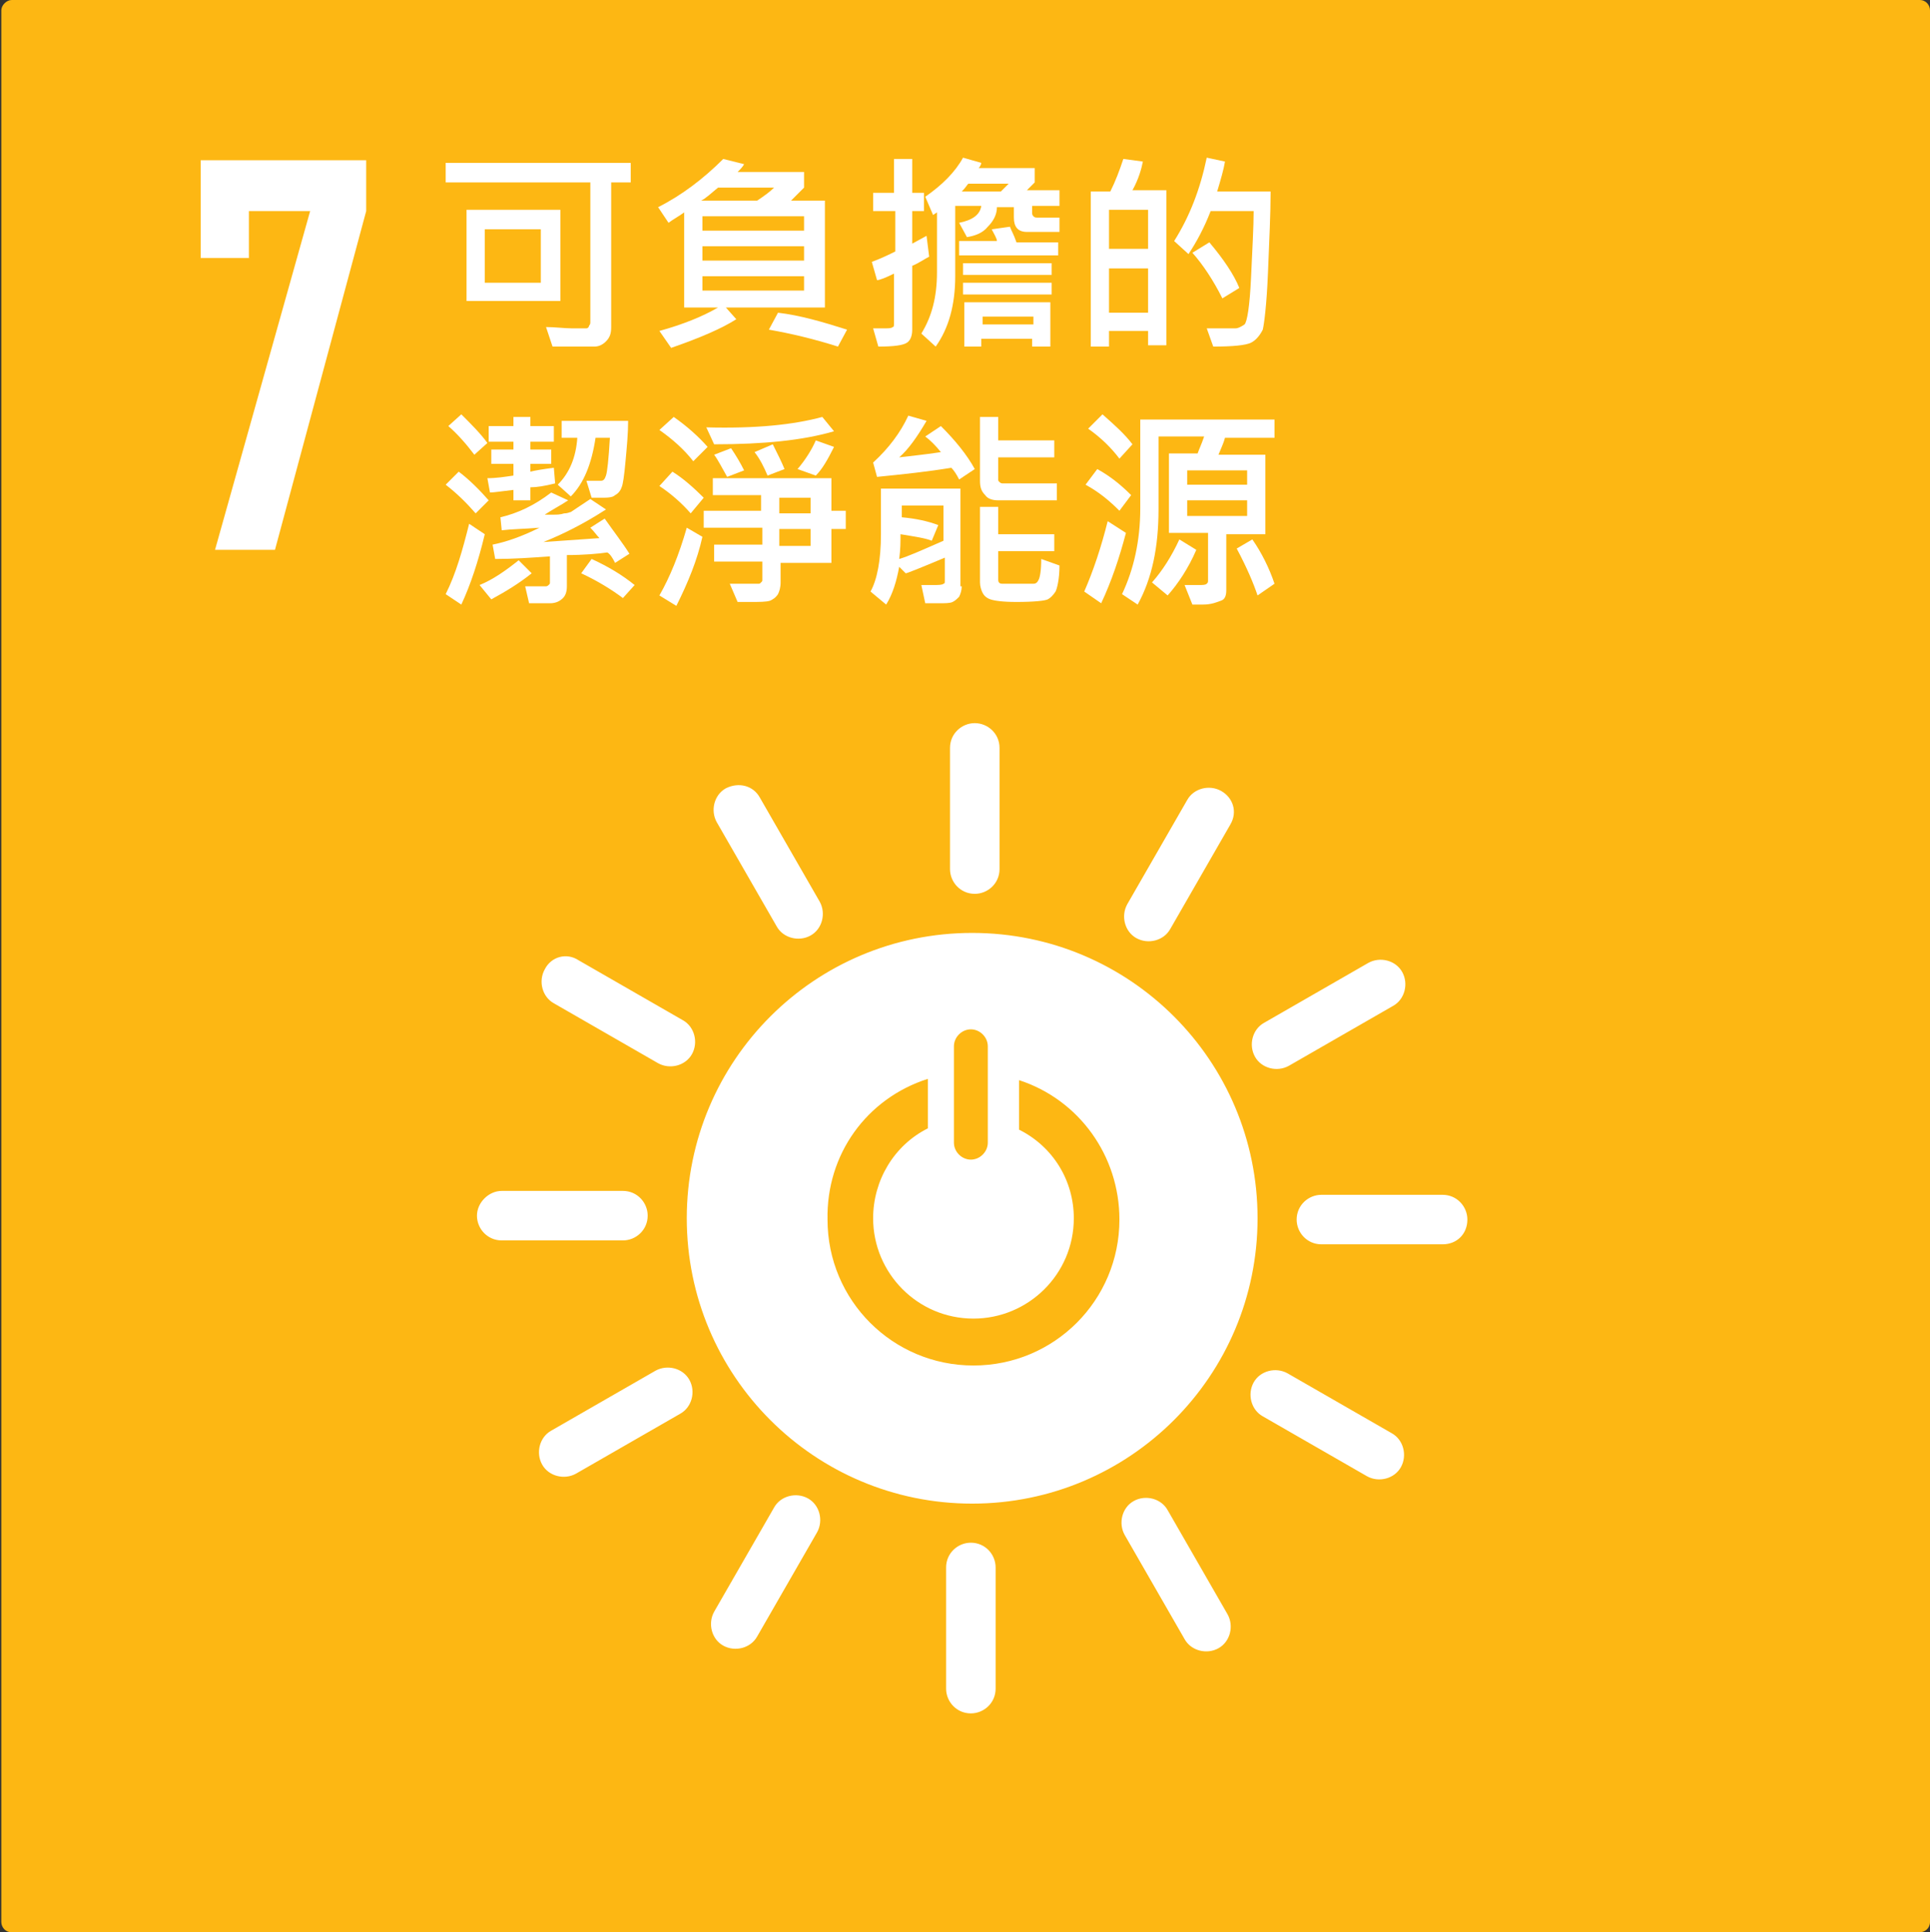 <?xml version="1.0" encoding="utf-8"?>
<!-- Generator: Adobe Illustrator 24.3.0, SVG Export Plug-In . SVG Version: 6.00 Build 0)  -->
<svg version="1.1" id="圖層_1" xmlns="http://www.w3.org/2000/svg" xmlns:xlink="http://www.w3.org/1999/xlink" x="0px" y="0px"
	 viewBox="0 0 148.1 148.3" style="enable-background:new 0 0 148.1 148.3;" xml:space="preserve">
<rect x="0" y="0" width="148.1" height="148.3" fill="#333333" stroke="none"/>
<style type="text/css">
	.st0{fill-rule:evenodd;clip-rule:evenodd;fill:#FDB713;}
	.st1{fill:#FFFFFF;}
	.st2{fill-rule:evenodd;clip-rule:evenodd;fill:#FFFFFF;}
	.st3{display:none;}
	.st4{display:inline;}
	.st5{enable-background:new    ;}
</style>
<g id="圖層_4">
	<path id="rect8528-63-2-4-3-6-0-4-3-6" class="st0" d="M0.9,0h146.4c0.5,0,0.8,0.4,0.8,0.8v146.7c0,0.5-0.4,0.8-0.8,0.8H0.9
		c-0.5,0-0.8-0.4-0.8-0.8V0.8C0.1,0.4,0.5,0,0.9,0z"/>
	<g id="text6075-0-6-9-2-5-9">
		<path id="path2136" class="st1" d="M19.2,19.8h-3.8v-7.5h12.7v3.9l-7,26h-4.6l7.3-26h-4.7v3.6H19.2z"/>
	</g>
	<path id="rect7141-6-0-9-8-6-8-6-9-7" class="st2" d="M44.4,73.7l8,4.6c0.9,0.5,1.2,1.7,0.7,2.6s-1.7,1.2-2.6,0.7l-8-4.6
		c-0.9-0.5-1.2-1.7-0.7-2.6C42.3,73.4,43.5,73.1,44.4,73.7z M58.3,61.2l4.6,8c0.5,0.9,0.2,2.1-0.7,2.6s-2.1,0.2-2.6-0.7l-4.6-8
		c-0.5-0.9-0.2-2.1,0.7-2.6C56.7,60,57.8,60.3,58.3,61.2L58.3,61.2z M76.7,57.4v9.3c0,1.1-0.9,1.9-1.9,1.9c-1.1,0-1.9-0.9-1.9-1.9
		v-9.3c0-1.1,0.9-1.9,1.9-1.9C75.8,55.5,76.7,56.3,76.7,57.4z M94.4,63.3l-4.6,8c-0.5,0.9-1.7,1.2-2.6,0.7s-1.2-1.7-0.7-2.6l4.6-8
		c0.5-0.9,1.7-1.2,2.6-0.7S95,62.3,94.4,63.3z M106.9,77.2l-8,4.6c-0.9,0.5-2.1,0.2-2.6-0.7S96.1,79,97,78.5l8-4.6
		c0.9-0.5,2.1-0.2,2.6,0.7C108.1,75.5,107.8,76.7,106.9,77.2L106.9,77.2z M110.7,95.5h-9.3c-1.1,0-1.9-0.9-1.9-1.9
		c0-1.1,0.9-1.9,1.9-1.9h9.3c1.1,0,1.9,0.9,1.9,1.9C112.6,94.7,111.8,95.5,110.7,95.5L110.7,95.5z M104.9,113.3l-8-4.6
		c-0.9-0.5-1.2-1.7-0.7-2.6s1.7-1.2,2.6-0.7l8,4.6c0.9,0.5,1.2,1.7,0.7,2.6S105.8,113.8,104.9,113.3z M90.9,125.8l-4.6-8
		c-0.5-0.9-0.2-2.1,0.7-2.6c0.9-0.5,2.1-0.2,2.6,0.7l4.6,8c0.5,0.9,0.2,2.1-0.7,2.6C92.6,127,91.4,126.7,90.9,125.8L90.9,125.8z
		 M72.6,129.6v-9.3c0-1.1,0.9-1.9,1.9-1.9c1.1,0,1.9,0.9,1.9,1.9v9.3c0,1.1-0.9,1.9-1.9,1.9C73.4,131.5,72.6,130.6,72.6,129.6
		L72.6,129.6z M54.8,123.7l4.6-8c0.5-0.9,1.7-1.2,2.6-0.7s1.2,1.7,0.7,2.6l-4.6,8c-0.5,0.9-1.7,1.2-2.6,0.7
		C54.6,125.8,54.3,124.6,54.8,123.7z M42.3,109.8l8-4.6c0.9-0.5,2.1-0.2,2.6,0.7c0.5,0.9,0.2,2.1-0.7,2.6l-8,4.6
		c-0.9,0.5-2.1,0.2-2.6-0.7C41.1,111.5,41.4,110.3,42.3,109.8L42.3,109.8z M38.5,91.4h9.3c1.1,0,1.9,0.9,1.9,1.9
		c0,1.1-0.9,1.9-1.9,1.9h-9.3c-1.1,0-1.9-0.9-1.9-1.9S37.5,91.4,38.5,91.4L38.5,91.4z M74.6,71.6c-12.1,0-21.9,9.8-21.9,21.9
		s9.8,21.9,21.9,21.9s21.9-9.8,21.9-21.9S86.7,71.6,74.6,71.6L74.6,71.6z M74.5,79c0.7,0,1.3,0.6,1.3,1.3v7.4c0,0.7-0.6,1.3-1.3,1.3
		c-0.7,0-1.3-0.6-1.3-1.3v-7.4C73.2,79.6,73.8,79,74.5,79z M71.2,82.8v3.8c-2.6,1.3-4.2,4-4.2,6.9c0,4.2,3.4,7.7,7.7,7.7
		c4.2,0,7.7-3.4,7.7-7.7l0,0c0-2.9-1.6-5.5-4.2-6.8v-3.8c4.6,1.5,7.7,5.8,7.7,10.7c0,6.2-5,11.2-11.2,11.2l0,0
		c-6.2,0-11.2-5-11.2-11.2C63.4,88.6,66.5,84.3,71.2,82.8L71.2,82.8z"/>
</g>
<g id="en" class="st3">
	<g id="text6065-3-2-9-6-6-5" class="st4">
		<path id="path2087" class="st1" d="M42,25.6l2.8-12.5h1.5l2.8,12.5h-1.9l-0.5-2.7h-2.3l-0.5,2.7H42z M44.7,21.2h1.7l-0.8-4.6
			L44.7,21.2z"/>
		<path id="path2089" class="st1" d="M49.9,25.6V13.1h5.3v1.7h-3.6v3.8h3.1v1.7h-3.1v5.4h-1.7V25.6z"/>
		<path id="path2091" class="st1" d="M56.1,25.6V13.1h5.3v1.7h-3.6v3.8H61v1.7h-3.1v5.4h-1.8V25.6z"/>
		<path id="path2093" class="st1" d="M62.3,14.2c0.3-0.4,0.6-0.7,1.1-0.9c0.4-0.2,0.9-0.4,1.4-0.4s0.9,0.1,1.3,0.3s0.8,0.4,1,0.8
			s0.5,0.7,0.6,1s0.1,0.7,0.1,1.1v6.4c0,0.4,0,0.7-0.1,1s-0.2,0.6-0.4,1c-0.2,0.3-0.6,0.6-1,0.9c-0.4,0.2-0.9,0.4-1.4,0.4
			c-0.3,0-0.6,0-0.9-0.1c-0.3-0.1-0.5-0.2-0.8-0.3c-0.2-0.1-0.4-0.3-0.6-0.5c-0.2-0.2-0.3-0.4-0.4-0.5c-0.2-0.4-0.3-0.7-0.3-0.9
			c0-0.2-0.1-0.5-0.1-0.8v-6.4c0-0.4,0-0.7,0.1-1C61.9,14.8,62.1,14.5,62.3,14.2z M65.7,15.2c-0.2-0.3-0.6-0.5-1-0.5
			c-0.2,0-0.4,0.1-0.6,0.2c-0.2,0.1-0.3,0.2-0.4,0.4c-0.1,0.1-0.1,0.3-0.1,0.4c0,0.1,0,0.3,0,0.4v6.4c0,0.1,0,0.1,0,0.2s0,0.1,0,0.2
			s0.1,0.3,0.3,0.6c0.2,0.3,0.5,0.4,0.9,0.4c0.2,0,0.4,0,0.6-0.1s0.3-0.2,0.4-0.4c0.1-0.1,0.1-0.3,0.2-0.4c0-0.1,0-0.3,0-0.5v-6.4
			c0-0.2,0-0.4,0-0.5C65.9,15.5,65.9,15.4,65.7,15.2L65.7,15.2z"/>
		<path id="path2095" class="st1" d="M69.3,25.6V13.1h3.1c0.8,0,1.5,0.3,2.1,0.9c0.6,0.6,0.9,1.3,0.9,2.1v1.2c0,1.2-0.5,2-1.5,2.7
			l1.9,5.7h-1.9l-1.7-5.4h-1.1v5.4L69.3,25.6z M73.3,18.2c0.1-0.1,0.2-0.3,0.2-0.5s0.1-0.4,0.1-0.6V16c0-0.4-0.1-0.7-0.3-0.9
			c-0.2-0.2-0.5-0.4-0.9-0.4h-1.3v3.9h1.3C72.7,18.6,73,18.5,73.3,18.2L73.3,18.2z"/>
		<path id="path2097" class="st1" d="M79.3,13.1c0.8,0,1.5,0.3,2.1,0.9c0.6,0.6,0.9,1.2,0.9,2.1v6.5c0,0.9-0.3,1.7-0.8,2.2
			c-0.6,0.6-1.3,0.9-2.2,0.9h-2.8V13.1H79.3z M80.5,22.5V16c0-0.3-0.1-0.6-0.4-0.9c-0.2-0.2-0.6-0.4-0.9-0.4h-0.9v9.2h0.9
			C80,23.9,80.5,23.4,80.5,22.5z"/>
		<path id="path2099" class="st1" d="M83.1,25.6l2.8-12.5h1.5l2.8,12.5h-1.9l-0.5-2.7h-2.3L85,25.6H83.1z M85.8,21.2h1.7l-0.8-4.6
			L85.8,21.2z"/>
		<path id="path2101" class="st1" d="M94.1,13.1c0.4,0,0.7,0.1,1.1,0.2c0.4,0.2,0.8,0.5,1.1,0.8c0.4,0.4,0.6,1,0.6,1.9v1
			c0,1-0.4,1.6-1.1,2c0.8,0.4,1.1,1.1,1.1,2.1v1.5c0,0.9-0.3,1.6-0.9,2.2s-1.3,0.9-2.2,0.9H91V13.1H94.1z M95.2,16.8V16
			c0-0.4-0.1-0.7-0.3-0.9c-0.2-0.2-0.5-0.4-0.9-0.4h-1v3.5h1c0.4,0,0.7-0.1,0.9-0.4C95.1,17.6,95.2,17.2,95.2,16.8z M95.2,22.5V21
			c0-0.4-0.1-0.7-0.3-0.9c-0.2-0.2-0.5-0.4-0.9-0.4h-1v4h1c0.4,0,0.7-0.1,0.9-0.4C95.1,23.2,95.2,22.9,95.2,22.5L95.2,22.5z"/>
		<path id="path2103" class="st1" d="M103.7,25.6h-5.3V13.1h1.8v10.7h3.5V25.6z"/>
		<path id="path2105" class="st1" d="M109.6,23.8v1.8h-5.4V13.1h5.4v1.6H106v3.7h3.1v1.7H106v3.7C106,23.8,109.6,23.8,109.6,23.8z"
			/>
		<path id="path2107" class="st1" d="M111.6,25.6l2.8-12.5h1.5l2.8,12.5h-1.9l-0.5-2.7H114l-0.5,2.7H111.6z M114.3,21.2h1.7
			l-0.8-4.6L114.3,21.2z"/>
		<path id="path2109" class="st1" d="M124.2,25.6l-2.8-7.6v7.6h-1.8V13.1h1.7l2.8,7.6v-7.6h1.8v12.5H124.2z"/>
		<path id="path2111" class="st1" d="M130,13.1c0.8,0,1.5,0.3,2.1,0.9c0.6,0.6,0.9,1.2,0.9,2.1v6.5c0,0.9-0.3,1.7-0.8,2.2
			c-0.6,0.6-1.3,0.9-2.2,0.9h-2.8V13.1H130z M131.2,22.5V16c0-0.3-0.1-0.6-0.4-0.9c-0.2-0.2-0.6-0.4-0.9-0.4H129v9.2h0.9
			C130.7,23.9,131.2,23.4,131.2,22.5z"/>
		<path id="path2113" class="st1" d="M48.5,39.7c0,0.4,0,0.7-0.1,1c0,0.3-0.2,0.6-0.4,0.9c-0.1,0.2-0.3,0.3-0.4,0.5
			c-0.2,0.1-0.3,0.3-0.6,0.4c-0.2,0.1-0.4,0.2-0.7,0.3c-0.2,0.1-0.5,0.1-0.7,0.1c-0.6,0-1.1-0.1-1.5-0.4c-0.4-0.2-0.8-0.5-1-0.9
			s-0.3-0.7-0.4-1c0-0.3-0.1-0.6-0.1-1v-6.4c0-0.3,0-0.7,0.1-0.9c0.1-0.3,0.2-0.6,0.4-0.9s0.5-0.6,1-0.8c0.4-0.2,0.8-0.4,1.3-0.4
			c0.9,0,1.6,0.3,2.1,0.9c0.6,0.6,0.9,1.3,0.9,2.2V34h-1.8v-0.7c0-0.3-0.1-0.6-0.3-0.9c-0.2-0.2-0.5-0.4-0.8-0.4s-0.6,0.1-0.8,0.4
			c-0.2,0.2-0.3,0.5-0.3,0.9v6.9c0,0.2,0.1,0.4,0.3,0.6c0.2,0.2,0.5,0.4,0.9,0.4s0.7-0.1,0.8-0.3s0.2-0.4,0.2-0.5s0-0.3,0-0.4v-0.6
			h1.8L48.5,39.7z"/>
		<path id="path2115" class="st1" d="M55,42.8h-5.3V30.3h1.8V41H55V42.8z"/>
		<path id="path2117" class="st1" d="M60.8,41v1.8h-5.4V30.3h5.4V32h-3.6v3.7h3.1v1.7h-3.1V41H60.8z"/>
		<path id="path2119" class="st1" d="M61.1,42.8l2.8-12.5h1.5l2.8,12.5h-1.9l-0.5-2.7h-2.3L63,42.8H61.1z M63.8,38.5h1.7l-0.8-4.6
			L63.8,38.5z"/>
		<path id="path2121" class="st1" d="M73.7,42.8l-2.8-7.6v7.6h-1.8V30.3h1.7l2.8,7.6v-7.6h1.8v12.5C75.4,42.8,73.7,42.8,73.7,42.8z"
			/>
		<path id="path2123" class="st1" d="M83.8,41v1.8h-5.4V30.3h5.4V32h-3.6v3.7h3.1v1.7h-3.1V41H83.8z"/>
		<path id="path2125" class="st1" d="M89.1,42.8l-2.8-7.6v7.6h-1.8V30.3h1.7l2.8,7.6v-7.6h1.8v12.5C90.8,42.8,89.1,42.8,89.1,42.8z"
			/>
		<path id="path2127" class="st1" d="M97.1,41v1.8h-5.4V30.3h5.4V32h-3.6v3.7h3.1v1.7h-3.1V41H97.1z"/>
		<path id="path2129" class="st1" d="M98,42.8V30.3h3.1c0.8,0,1.5,0.3,2.1,0.9s0.9,1.3,0.9,2.1v1.2c0,1.2-0.5,2-1.5,2.7l1.9,5.7
			h-1.9l-1.7-5.4h-1.1v5.4H98V42.8z M102,35.5c0.1-0.1,0.2-0.3,0.2-0.5s0.1-0.4,0.1-0.6v-1.2c0-0.4-0.1-0.7-0.3-0.9
			c-0.2-0.2-0.5-0.4-0.9-0.4h-1.3v3.9h1.3C101.4,35.9,101.7,35.7,102,35.5L102,35.5z"/>
		<path id="path2131" class="st1" d="M110.7,41.5c-0.3,0.4-0.7,0.8-1.1,1s-0.9,0.4-1.5,0.4c-0.5,0-0.9-0.1-1.4-0.3
			c-0.4-0.2-0.8-0.5-1-0.8s-0.4-0.7-0.5-1s-0.1-0.7-0.1-1.1v-6.3c0-0.3,0-0.6,0.1-0.9c0.1-0.3,0.3-0.8,0.7-1.3
			c0.4-0.6,1.1-0.9,2.3-0.9c0.5,0,1,0.1,1.4,0.4s0.8,0.5,1,0.9c0.2,0.3,0.4,0.7,0.4,1c0.1,0.3,0.1,0.6,0.1,1v0.5h-1.8v-0.5
			c0-0.1,0-0.2,0-0.3s0-0.2,0-0.2c0-0.1-0.1-0.3-0.3-0.5c-0.2-0.2-0.5-0.4-0.9-0.4c-0.5,0-0.8,0.1-1,0.4c-0.1,0.3-0.2,0.5-0.3,0.6
			c0,0.1,0,0.3,0,0.4v6.3c0,0.1,0,0.2,0,0.3s0,0.2,0,0.2c0,0.1,0.1,0.3,0.3,0.6c0.2,0.3,0.5,0.4,1,0.4s0.8-0.1,0.9-0.4
			c0.1-0.1,0.1-0.2,0.2-0.3c0-0.1,0.1-0.2,0.1-0.3s0-0.1,0-0.2c0-0.1,0-0.2,0-0.3v-2.2H108v-1.6h3.2v3.8c0,0.3,0,0.5,0,0.7
			s0,0.3-0.1,0.5c0,0.1-0.1,0.3-0.1,0.4C110.9,41.3,110.8,41.4,110.7,41.5L110.7,41.5z"/>
		<path id="path2133" class="st1" d="M113.9,42.8v-5.4l-2.4-7.1h1.9l1.5,4.9l1.5-4.9h1.9l-2.5,7.1v5.4H113.9z"/>
	</g>
</g>
<g id="tw">
	<g class="st5">
		<path class="st1" d="M48.4,14h-1.5v11.1c0,0.5-0.1,0.8-0.4,1.1c-0.3,0.3-0.6,0.4-0.9,0.4c-0.3,0-1.4,0-3.2,0l-0.5-1.5
			c0.7,0,1.4,0.1,2,0.1s1,0,1.1,0c0.1,0,0.2-0.1,0.2-0.2c0.1-0.1,0.1-0.2,0.1-0.3V14H34.2v-1.5h14.2V14z M43,23.1h-7.2v-7H43V23.1z
			 M41.5,21.7v-4.1h-4.3v4.1H41.5z"/>
		<path class="st1" d="M63.1,23.6h-7.4l0.8,0.9c-1.1,0.7-2.7,1.4-5,2.2l-0.9-1.3c1.8-0.5,3.3-1.1,4.5-1.8h-2.6v-7.3
			c-0.4,0.3-0.8,0.5-1.2,0.8l-0.8-1.2c1.8-0.9,3.5-2.2,5-3.7l1.6,0.4c-0.1,0.2-0.3,0.4-0.5,0.6h5.1v1.2c-0.4,0.4-0.7,0.7-1,1h2.6
			V23.6z M59.4,14.4h-4.3c-0.5,0.4-0.9,0.8-1.3,1h4.3C58.7,15,59.1,14.7,59.4,14.4z M61.7,17.7v-1.1h-7.8v1.1H61.7z M61.7,20v-1.1
			h-7.8V20H61.7z M61.7,22.3v-1.1h-7.8v1.1H61.7z M65,25.3l-0.7,1.3c-1.9-0.6-3.6-1-5.3-1.3l0.7-1.3C61.4,24.2,63.1,24.7,65,25.3z"
			/>
		<path class="st1" d="M71.3,19.7c-0.4,0.2-0.8,0.5-1.3,0.7v4.9c0,0.4-0.1,0.8-0.4,1c-0.3,0.2-1,0.3-2.2,0.3L67,25.2
			c0.4,0,0.7,0,0.9,0c0.3,0,0.5,0,0.6-0.1c0.1,0,0.1-0.1,0.1-0.3V21c-0.6,0.3-1.1,0.5-1.3,0.5l-0.4-1.4c0.8-0.3,1.4-0.6,1.8-0.8
			v-3.1H67v-1.4h1.6v-2.6H70v2.6h0.9v1.4H70v2.5l1.1-0.6L71.3,19.7z M81.2,17.8h-2.4c-0.7,0-1-0.4-1-1.1v-0.8h-1.3
			c0,0.6-0.3,1.1-0.7,1.5c-0.4,0.5-1,0.7-1.6,0.8l-0.6-1.1c1-0.2,1.6-0.6,1.7-1.3h-2v5.4c0,2.2-0.5,4-1.5,5.4l-1.1-1
			c0.8-1.3,1.2-2.8,1.2-4.7v-4.6l-0.3,0.2L71,15.1c1.3-0.9,2.3-1.9,2.9-3l1.4,0.4c0,0.1-0.1,0.3-0.2,0.4h4.3v1.1l-0.6,0.6h2.5v1.2
			h-2.1v0.5c0,0.1,0,0.2,0.1,0.3c0.1,0.1,0.2,0.1,0.3,0.1h1.7V17.8z M81.2,19.6h-7.6v-1.1h2.9c0-0.2-0.2-0.5-0.4-0.9l1.4-0.2
			c0.1,0.3,0.3,0.6,0.5,1.2h3.2V19.6z M77.4,14.1h-3.1c-0.1,0.1-0.2,0.3-0.5,0.6h3L77.4,14.1z M80.7,21.1h-6.8v-0.9h6.8V21.1z
			 M80.7,22.6h-6.8v-0.9h6.8V22.6z M80.6,26.6h-1.4V26h-3.9v0.6H74v-3.4h6.6V26.6z M79.3,24.9v-0.6h-3.9v0.6H79.3z"/>
		<path class="st1" d="M89.5,26.5h-1.4v-1.1h-3v1.2h-1.4V14.7h1.5c0.4-0.8,0.7-1.6,1-2.5l1.5,0.2c-0.1,0.5-0.3,1.3-0.8,2.2h2.6V26.5
			z M88.1,19.1v-3h-3v3H88.1z M88.1,24v-3.4h-3V24H88.1z M97.5,14.8c0,1.6-0.1,3.6-0.2,6.1c-0.1,2.5-0.3,4-0.4,4.4
			c-0.2,0.4-0.5,0.8-0.9,1c-0.4,0.2-1.4,0.3-2.9,0.3l-0.5-1.4l2.2,0c0.2,0,0.4-0.1,0.7-0.3c0.2-0.2,0.4-1.4,0.5-3.6s0.2-3.9,0.2-5.1
			h-3.3c-0.5,1.3-1.1,2.4-1.7,3.3l-1.1-1c1.2-1.9,2-4,2.5-6.4l1.4,0.3c-0.1,0.6-0.3,1.3-0.6,2.3H97.5z M95.1,22.1l-1.3,0.8
			c-0.7-1.4-1.5-2.6-2.3-3.5l1.3-0.8C93.9,19.9,94.7,21.1,95.1,22.1z"/>
	</g>
	<g class="st5">
		<path class="st1" d="M37.5,38.4l-1,1c-0.7-0.8-1.4-1.5-2.3-2.2l1-1C36,36.8,36.8,37.6,37.5,38.4z M37.2,41
			c-0.5,2.1-1.1,3.9-1.8,5.4l-1.2-0.8c0.8-1.6,1.3-3.4,1.8-5.4L37.2,41z M37.4,34l-1,0.9c-0.6-0.8-1.3-1.6-2-2.2l1-0.9
			C36.2,32.6,36.9,33.3,37.4,34z M40.8,44c-1,0.8-2,1.4-3.1,2l-0.9-1.1c1-0.4,2-1.1,3-1.9L40.8,44z M42.6,37.1
			c-0.8,0.2-1.4,0.3-1.9,0.3v1h-1.3v-0.8c-0.9,0.1-1.5,0.2-1.8,0.2l-0.2-1.1c0.7,0,1.3-0.1,2-0.2v-0.9h-1.7v-1.1h1.7v-0.6h-1.9v-1.2
			h1.9V32h1.3v0.7h1.8v1.2h-1.8v0.6h1.6v1.1h-1.6v0.6c0.4-0.1,1-0.2,1.8-0.3L42.6,37.1z M48.3,42.5l-1.1,0.7
			c-0.2-0.4-0.4-0.7-0.6-0.8c-0.7,0.1-1.8,0.2-3.1,0.2V45c0,0.4-0.1,0.7-0.3,0.9c-0.2,0.2-0.5,0.4-1,0.4c-0.5,0-1,0-1.6,0L40.3,45
			c0.3,0,0.8,0,1.6,0c0,0,0.1,0,0.2-0.1c0.1-0.1,0.1-0.1,0.1-0.2v-2c-1.4,0.1-2.8,0.2-4.2,0.2l-0.2-1.1c1-0.2,2.2-0.6,3.6-1.3
			c-1.2,0.1-2.1,0.1-2.9,0.2l-0.1-1c1.3-0.3,2.6-0.9,3.9-1.9l1.3,0.6c-0.6,0.4-1.2,0.7-1.8,1.1c0.2,0,0.5,0,0.7,0
			c0.2,0,0.5,0,0.8-0.1c0.3,0,0.4-0.1,0.5-0.1l0.6-0.4c0.3-0.2,0.6-0.4,0.9-0.6l1.2,0.8c-1.7,1.1-3.3,1.9-4.8,2.5l4.3-0.3
			c-0.2-0.2-0.4-0.5-0.7-0.8l1.1-0.7C47.1,40.8,47.8,41.7,48.3,42.5z M48.2,32.3c0,1-0.1,2-0.2,3.1c-0.1,1.1-0.2,1.8-0.3,2
			c-0.1,0.3-0.3,0.5-0.5,0.6c-0.2,0.2-0.6,0.2-1.2,0.2c-0.1,0-0.3,0-0.6,0L45,36.9l1.1,0c0.2,0,0.3-0.1,0.4-0.4
			c0.1-0.3,0.2-1.2,0.3-2.9h-1.1c-0.3,2-0.9,3.5-1.9,4.5l-1-0.9c0.9-0.9,1.4-2.1,1.5-3.6h-1.2v-1.3H48.2z M48.7,44.9l-0.9,1
			c-0.8-0.6-1.9-1.3-3.2-1.9l0.8-1.1C46.7,43.5,47.7,44.1,48.7,44.9z"/>
		<path class="st1" d="M54,38.2l-1,1.2c-0.7-0.8-1.5-1.5-2.4-2.1l1-1.1C52.4,36.7,53.2,37.4,54,38.2z M53.9,41.2
			c-0.4,1.8-1.1,3.5-2,5.3l-1.3-0.8c0.8-1.4,1.5-3.1,2.1-5.2L53.9,41.2z M54.3,34.3l-1.1,1.1c-0.7-0.9-1.6-1.7-2.6-2.4l1.1-1
			C52.7,32.7,53.6,33.5,54.3,34.3z M64.9,40.6h-1.1v2.6h-3.9v1.5c0,0.4-0.1,0.7-0.2,0.9c-0.2,0.3-0.4,0.4-0.6,0.5
			c-0.3,0.1-0.8,0.1-1.6,0.1c-0.3,0-0.6,0-0.9,0l-0.6-1.4c0.3,0,1.1,0,2.2,0c0.1,0,0.1,0,0.2-0.1s0.1-0.1,0.1-0.2v-1.4h-3.7v-1.3
			h3.7v-1.3H54v-1.3h4.4v-1.2h-3.7v-1.3h9.1v2.5h1.1V40.6z M64,33.1c-2.4,0.7-5.4,1-9.2,1l-0.6-1.3c3.8,0.1,6.7-0.2,8.9-0.8L64,33.1
			z M57.1,36.1l-1.3,0.5c-0.4-0.7-0.7-1.3-1-1.7l1.3-0.5C56.5,35,56.8,35.5,57.1,36.1z M60.2,36l-1.3,0.5c-0.3-0.7-0.6-1.3-1-1.8
			l1.4-0.6C59.7,34.9,60,35.5,60.2,36z M62.2,39.4v-1.2h-2.4v1.2H62.2z M62.2,41.9v-1.3h-2.4v1.3H62.2z M64,34.3
			c-0.5,1-0.9,1.7-1.4,2.2l-1.4-0.5c0.6-0.7,1.1-1.5,1.4-2.2L64,34.3z"/>
		<path class="st1" d="M73.8,45c0,0.3-0.1,0.6-0.2,0.8c-0.2,0.2-0.3,0.3-0.5,0.4c-0.2,0.1-0.6,0.1-1.1,0.1c-0.2,0-0.6,0-1,0
			l-0.3-1.4c0.3,0,0.6,0,0.9,0c0.4,0,0.7,0,0.8-0.1c0.1,0,0.1-0.1,0.1-0.2v-1.8c-1.9,0.8-2.9,1.2-3,1.2L69,43.5
			c-0.2,1.1-0.5,2.1-1,2.9l-1.2-1c0.5-0.9,0.8-2.4,0.8-4.4v-3.5h6.1V45z M74.8,36l-1.2,0.8c-0.2-0.4-0.4-0.7-0.6-0.9
			c-1.8,0.3-3.7,0.5-5.7,0.7L67,35.5c1.2-1.1,2.1-2.3,2.7-3.6l1.4,0.4c-0.7,1.2-1.4,2.2-2.1,2.8c0.8-0.1,1.9-0.2,3.2-0.4
			c-0.4-0.5-0.8-0.9-1.2-1.2l1.2-0.8C73.3,33.8,74.2,34.9,74.8,36z M72.4,41.5v-2.7h-3.2v0.9c1.1,0.1,2,0.3,2.8,0.6l-0.5,1.2
			c-0.5-0.2-1.2-0.3-2.4-0.5c0,0.6,0,1.2-0.1,1.9C69.7,42.7,70.8,42.2,72.4,41.5z M81.3,43.4c0,1.1-0.2,1.8-0.3,2
			c-0.2,0.3-0.4,0.5-0.6,0.6c-0.2,0.1-1,0.2-2.4,0.2c-1.1,0-1.7-0.1-2-0.2s-0.5-0.3-0.6-0.5c-0.1-0.2-0.2-0.5-0.2-0.8v-5.8h1.4v2.1
			h4.3v1.3h-4.3v2.2c0,0.2,0.1,0.3,0.3,0.3h2.4c0.2,0,0.3-0.1,0.4-0.3c0.1-0.2,0.2-0.7,0.2-1.6L81.3,43.4z M81.1,38.4h-4.5
			c-0.4,0-0.8-0.1-1-0.4c-0.3-0.3-0.4-0.6-0.4-1.1V32h1.4v1.8h4.3v1.3h-4.3v1.7c0,0.1,0,0.1,0.1,0.2s0.2,0.1,0.2,0.1h4.2V38.4z"/>
		<path class="st1" d="M86.4,40.9c-0.5,1.9-1.1,3.7-1.9,5.4l-1.3-0.9c0.7-1.6,1.3-3.4,1.8-5.4L86.4,40.9z M86.8,38l-0.9,1.2
			c-0.7-0.7-1.5-1.4-2.6-2l0.9-1.2C85.1,36.5,85.9,37.1,86.8,38z M86.9,34.1l-1,1.1c-0.6-0.8-1.4-1.6-2.4-2.3l1.1-1.1
			C85.5,32.6,86.3,33.3,86.9,34.1z M97.6,33.6H94c-0.1,0.4-0.3,0.8-0.5,1.3h3.6v6.1h-3v4.3c0,0.4-0.1,0.7-0.4,0.8s-0.7,0.3-1.4,0.3
			c-0.3,0-0.6,0-0.8,0l-0.6-1.5c0.4,0,0.8,0,1.1,0c0.3,0,0.5,0,0.6-0.1c0.1-0.1,0.1-0.1,0.1-0.3v-3.6h-3v-6.1h2.2
			c0.1-0.3,0.3-0.7,0.5-1.3h-3.5v5.6c0,2.9-0.5,5.3-1.6,7.3l-1.2-0.8c0.9-1.9,1.4-4.1,1.4-6.6v-6.8h10.3V33.6z M91.8,42.2
			c-0.6,1.4-1.4,2.6-2.2,3.5l-1.2-1c0.8-0.9,1.5-2,2.1-3.3L91.8,42.2z M95.7,37.2v-1.1h-4.6v1.1H95.7z M95.7,39.6v-1.2h-4.6v1.2
			H95.7z M97.8,44.8l-1.3,0.9c-0.3-0.9-0.8-2.1-1.6-3.6l1.2-0.7C96.8,42.4,97.4,43.6,97.8,44.8z"/>
	</g>
</g>
</svg>
